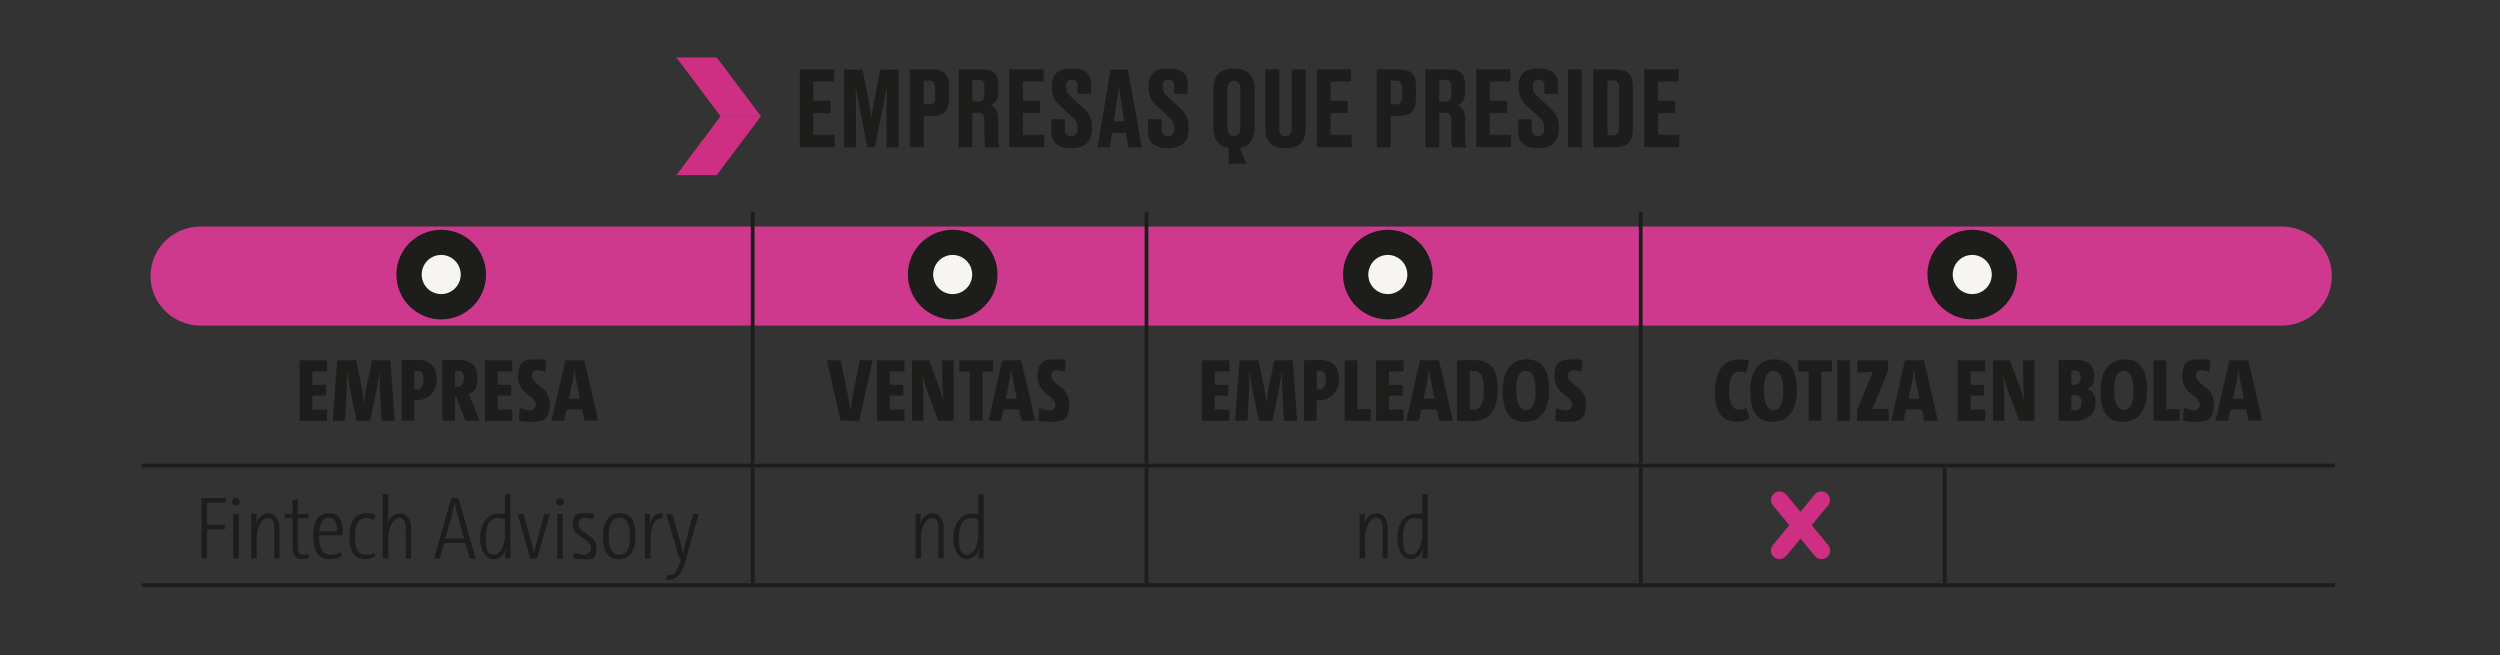 <svg xmlns="http://www.w3.org/2000/svg" xmlns:xlink="http://www.w3.org/1999/xlink" viewBox="0 0 1857.4 487"><rect x="0" y="0" width="1857.4" height="487" fill="#333333" stroke="none"/><defs><clipPath id="clippath"><path d="M11 89.8h1822.3v163.3H11z" class="cls-1"/></clipPath><clipPath id="clippath-1"><path d="M5.5-1194.8h1970.4v2547.5H5.5z" class="cls-1"/></clipPath><clipPath id="clippath-2"><path d="M16.6 86.7h1805v161.7H16.6z" class="cls-1"/></clipPath><linearGradient id="Degradado_sin_nombre_2" x1="310.8" x2="322" y1="740.6" y2="740.6" data-name="Degradado sin nombre 2" gradientTransform="matrix(137.2 0 0 -137.2 -42222.3 102406.6)" gradientUnits="userSpaceOnUse"><stop offset="0" stop-color="#fff"/><stop offset="1"/></linearGradient><linearGradient xlink:href="#Degradado_sin_nombre_2" id="Degradado_sin_nombre_2-2" x1="295" x2="306.1" y1="753.3" y2="753.3" data-name="Degradado sin nombre 2" gradientTransform="matrix(137.2 0 0 -137.2 -40048.5 103466.2)"/><filter id="luminosity-noclip" width="2137.4" height="3273.1" x="-68.6" y="-875.7" color-interpolation-filters="sRGB" filterUnits="userSpaceOnUse"><feFlood flood-color="#fff" result="bg"/><feBlend in="SourceGraphic" in2="bg"/></filter><filter id="luminosity-noclip-2" width="1970.4" height="2547.5" x="5.5" y="-1194.8" color-interpolation-filters="sRGB" filterUnits="userSpaceOnUse"><feFlood flood-color="#fff" result="bg"/><feBlend in="SourceGraphic" in2="bg"/></filter><mask id="mask" width="2137.4" height="3273.1" x="-68.6" y="-875.7" maskUnits="userSpaceOnUse"><g style="filter:url(#luminosity-noclip)"><path d="M-68.6-875.7h2137.4v3273.1H-68.6z" style="fill:url(#Degradado_sin_nombre_2)"/></g></mask><mask id="mask-1" width="1970.4" height="2547.5" x="5.5" y="-1194.8" maskUnits="userSpaceOnUse"><g style="filter:url(#luminosity-noclip-2)"><path d="M5.5-1194.8h1970.4v2547.5H5.5z" style="fill:url(#Degradado_sin_nombre_2-2)"/></g></mask><style>.cls-1{fill:none}.cls-3{fill:#cf2f83}.cls-6{fill:#f7f5f2}.cls-7{fill:#1d1d1b}</style></defs><g id="Capa_3" style="mask:url(#mask)"><g style="clip-path:url(#clippath)"><path d="M1695.2 241.9H149.1c-20.6 0-37.3-16.5-37.3-36.8s16.7-36.8 37.3-36.8h1546.1c20.6 0 37.3 16.5 37.3 36.8s-16.7 36.8-37.3 36.8" style="fill:#cf398d"/></g></g><g id="Capa_1"><g style="clip-path:url(#clippath-1)"><path d="M327.8 237.3c18.4 0 33.3-14.9 33.3-33.3s-14.9-33.3-33.3-33.3-33.3 14.9-33.3 33.3 14.9 33.3 33.3 33.3" class="cls-7"/><path d="M327.8 218.5c8 0 14.5-6.5 14.5-14.5s-6.5-14.6-14.5-14.6-14.5 6.5-14.5 14.6 6.5 14.5 14.5 14.5" class="cls-6"/><path d="M707.8 237.3c18.4 0 33.3-14.9 33.3-33.3s-14.9-33.3-33.3-33.3-33.3 14.9-33.3 33.3 14.9 33.3 33.3 33.3" class="cls-7"/><path d="M707.8 218.5c8 0 14.5-6.5 14.5-14.5s-6.5-14.6-14.5-14.6-14.5 6.5-14.5 14.6 6.5 14.5 14.5 14.5" class="cls-6"/><path d="M1031.1 237.3c18.4 0 33.3-14.9 33.3-33.3s-14.9-33.3-33.3-33.3-33.3 14.9-33.3 33.3 14.9 33.3 33.3 33.3" class="cls-7"/><path d="M1031.1 218.5c8 0 14.5-6.5 14.5-14.5s-6.5-14.6-14.5-14.6-14.5 6.5-14.5 14.6 6.5 14.5 14.5 14.5" class="cls-6"/><path d="M1465.3 237.3c18.4 0 33.3-14.9 33.3-33.3s-14.9-33.3-33.3-33.3-33.3 14.9-33.3 33.3 14.9 33.3 33.3 33.3" class="cls-7"/><path d="M1465.3 218.5c8 0 14.5-6.5 14.5-14.5s-6.5-14.6-14.5-14.6-14.5 6.5-14.5 14.6 6.5 14.5 14.5 14.5" class="cls-6"/></g><path d="M557.8 347.3h2.8v86h-2.8zM850.4 347.3h2.8v86h-2.8zM1217.6 347.3h2.8v86h-2.8zM1443.4 347.3h2.8v86h-2.8zM557.8 157.2h2.8v187.3h-2.8zM850.4 157.2h2.8v187.3h-2.8zM1217.6 157.2h2.8v187.3h-2.8zM105.4 344.5h453.8v2.8H105.4z" class="cls-7"/><path d="M559.1 344.5h292.7v2.8H559.1zM851.8 344.5h367.1v2.8H851.8zM1218.9 344.5h225.9v2.8h-225.9z" class="cls-7"/><path d="M1444.8 344.5h289.9v2.8h-289.9zM105.4 433.3h453.8v2.8H105.4z" class="cls-7"/><path d="M559.1 433.3h292.7v2.8H559.1zM851.8 433.3h367.1v2.8H851.8zM1218.9 433.3h225.9v2.8h-225.9z" class="cls-7"/><path d="M1444.8 433.3h289.9v2.8h-289.9zM619.6 51.6v9h-15.3v14.3H617v9.2h-12.7v16h15.8v9.2h-25.9V51.5h25.4ZM649.8 109.4h-5.4L639 81.9c-1.6-8.4-2.5-13.2-3.3-18.2.2 6.4.2 11.8.2 20.1v25.7h-8.8V51.7h13.8l4 20.6c1.3 6.8 1.9 10.6 2.6 15 .7-4.4 1.2-8.2 2.5-15l4-20.6h13.6v57.8h-9V83.8c0-8.2.2-13.6.3-20.1-.9 4.8-1.8 9.9-3.3 17.6l-5.6 28.1ZM686.3 86.1v23.3H676V51.6h16.6c8.4 0 12.5 3.1 12.5 12.4v9.5c0 8.8-4.4 12.7-12.5 12.7h-6.2Zm0-8.6h3.7c3.6 0 4.8-1.3 4.8-6.1V66c0-4.7-1.2-6.1-4.8-6.1h-3.7zM722.4 109.4h-10.2V51.6h18.2c7.5 0 11.2 3.3 11.2 11v6.3c0 6.1-3.2 8.6-5.8 9.3 3 1.2 5.8 3.7 5.8 9.6v14.7c0 3 .4 5.3.9 6.6v.4h-10.1c-.5-.9-1-2.6-1-6.6V89.5c0-4-1.3-5.7-4.7-5.7h-4.3v25.7Zm0-33.9h4.3c3.5 0 4.7-2 4.7-5.8v-5c0-4-1.2-5.4-4.7-5.4h-4.3zM775.3 51.6v9H760v14.3h12.7v9.2H760v16h15.8v9.2h-25.9V51.5h25.4ZM781.1 98.4v-9.8h10.1v7.9c0 3.2 1.7 4.7 4.7 4.7s4.6-1.9 4.6-5.6V95c0-3.8-1.2-5.8-4.4-8.6l-7.5-6.8c-4.6-4.1-7.1-7.9-7.1-14.3v-1.6c0-8.7 4.9-12.8 14.1-12.8h1.6c8.5 0 13.4 3.7 13.4 11.2v7.6h-10v-5.6c0-3.5-1.4-4.9-4.2-4.9s-4.4 1.4-4.4 4.7v.6c0 3.3 1.1 5.1 4.3 7.9l7.5 6.8c5.2 4.7 7.5 8.2 7.5 15.1v1.6c0 7.9-4.1 14.1-14.5 14.1h-1.7c-9 0-13.9-4.3-13.9-11.7ZM836.7 98.8h-10.6l-1.6 10.7h-9.1l9.7-57.8H838l10.3 57.8h-10l-1.7-10.7Zm-9.2-8.7h7.8l-2.1-13c-1-6.4-1.6-10.6-1.8-13.8-.3 3.3-.9 7.6-1.9 13.8zM852.9 98.4v-9.8H863v7.9c0 3.2 1.7 4.7 4.7 4.7s4.6-1.9 4.6-5.6V95c0-3.8-1.2-5.8-4.4-8.6l-7.5-6.8c-4.6-4.1-7.1-7.9-7.1-14.3v-1.6c0-8.7 4.9-12.8 14.1-12.8h1.6c8.5 0 13.4 3.7 13.4 11.2v7.6h-10v-5.6c0-3.5-1.4-4.9-4.2-4.9s-4.4 1.4-4.4 4.7v.6c0 3.3 1.1 5.1 4.3 7.9l7.5 6.8c5.2 4.7 7.5 8.2 7.5 15.1v1.6c0 7.9-4.1 14.1-14.5 14.1h-1.7c-9 0-13.9-4.3-13.9-11.7ZM912.8 109.9c-7.8-1.1-11.3-6.4-11.3-15.5V66.5c0-9.9 4.5-15.5 14.5-15.5h1.6c10.3 0 14.5 5.7 14.5 15.5v28c0 8.9-3.6 14.2-11 15.5l5.2 11.6h-13.5V110Zm8.8-43.3c0-4.8-1.9-6.6-4.9-6.6s-4.8 1.8-4.8 6.6v27.9c0 4.4 1.6 6.5 4.9 6.5s4.8-2.2 4.8-6.5zM954.2 110.1c-10.3 0-14.1-5.8-14.1-14.2V51.6h10.4v44.2c0 3.3 1.3 5.4 4.5 5.4s4.6-2 4.6-5.4V51.6H970v44.3c0 8.2-3.8 14.2-14.2 14.2h-1.7ZM1003.8 51.6v9h-15.3v14.3h12.7v9.2h-12.7v16h15.8v9.2h-25.9V51.5h25.4ZM1033.2 86.1v23.3h-10.3V51.6h16.6c8.4 0 12.5 3.1 12.5 12.4v9.5c0 8.8-4.4 12.7-12.5 12.7h-6.2Zm0-8.6h3.7c3.6 0 4.8-1.3 4.8-6.1V66c0-4.7-1.2-6.1-4.8-6.1h-3.7zM1069.3 109.4h-10.2V51.6h18.2c7.5 0 11.2 3.3 11.2 11v6.3c0 6.1-3.2 8.6-5.8 9.3 3 1.2 5.8 3.7 5.8 9.6v14.7c0 3 .4 5.3.9 6.6v.4h-10.1c-.5-.9-1-2.6-1-6.6V89.5c0-4-1.3-5.7-4.7-5.7h-4.3v25.7Zm0-33.9h4.3c3.5 0 4.7-2 4.7-5.8v-5c0-4-1.2-5.4-4.7-5.4h-4.3zM1122.2 51.6v9h-15.3v14.3h12.7v9.2h-12.7v16h15.8v9.2h-25.9V51.5h25.4ZM1127.9 98.4v-9.8h10.1v7.9c0 3.2 1.7 4.7 4.7 4.7s4.6-1.9 4.6-5.6V95c0-3.8-1.2-5.8-4.4-8.6l-7.5-6.8c-4.6-4.1-7.1-7.9-7.1-14.3v-1.6c0-8.7 4.9-12.8 14.1-12.8h1.6c8.5 0 13.4 3.7 13.4 11.2v7.6h-10v-5.6c0-3.5-1.4-4.9-4.2-4.9s-4.4 1.4-4.4 4.7v.6c0 3.3 1.1 5.1 4.3 7.9l7.5 6.8c5.2 4.7 7.5 8.2 7.5 15.1v1.6c0 7.9-4.1 14.1-14.5 14.1h-1.7c-9 0-13.9-4.3-13.9-11.7ZM1175.3 109.4H1165V51.6h10.3zM1183.8 51.6h16.3c9.3 0 13.1 3.7 13.1 13.3v30.9c0 9.3-3.7 13.6-13.1 13.6h-16.3zm10.4 49h3.7c3.7 0 5-2 5-6.1V65.8c0-4.2-1.2-6.1-4.8-6.1h-3.8v40.8ZM1247.1 51.6v9h-15.3v14.3h12.7v9.2h-12.7v16h15.8v9.2h-25.9V51.5h25.4ZM222.6 312.6v-44.9H243v8.3h-10.9v9.9h10.1v8h-10.1v10.4H243v8.4h-20.4ZM283.5 312.6l-1.3-25c-.3-4-.1-7.8-.1-11.7h-.1c-.6 3.9-1.1 7.5-1.7 10.7l-5.3 26h-10.1l-5.3-26c-.6-3-1.1-6.7-1.7-10.7h-.2c.1 4.3.1 7.9 0 11.7l-1.3 25h-9.2l3.3-44.9h14.1l4.5 21.9c.6 3.5 1 6.9 1.3 10.4.4-3.6.8-7 1.5-10.4l4.5-21.9H290l3.3 44.9zM298.4 312.6v-44.9c3 0 7.4-.3 11.8-.3 9.7 0 14.2 5.3 14.2 14.4s-6.2 15.6-15 15.6h-1.6v15.2h-9.5Zm9.5-23.3c.5 0 1.1.1 1.8.1 3.2 0 4.9-2.4 4.9-7.2s-1.5-6.7-4.8-6.7h-1.9v13.7ZM345.7 312.6l-6.7-17.8h-.9v17.8h-9.5v-44.9c3.3-.2 7.5-.3 11.7-.3 9.3 0 14.4 3.9 14.4 13.4s-2.8 10.3-6.7 11.9c.8 1.7 1.6 3.5 2.3 5.1l6.1 14.7h-10.6Zm-7.6-25.3c.3 0 1.2.1 1.7.1 3.1 0 4.9-2.1 4.9-6.1s-1.3-5.9-4.7-5.9h-1.9v11.8ZM360.2 312.6v-44.9h20.4v8.3h-10.9v9.9h10.1v8h-10.1v10.4h10.9v8.4h-20.4ZM405.1 276.2c-2-.7-3.9-1.1-5.9-1.1-2.9 0-4.2 1.5-4.2 4.1 0 6.7 13.4 7.9 13.4 20.6s-5.5 13.6-13.9 13.6-6.4-.5-9.1-1.1l.8-9.2c2.3 1.1 5.3 1.8 7.6 1.8s4.3-1.5 4.3-4.2c0-6.9-13.2-8.1-13.2-20.6s5.6-13.1 13.7-13.1 4.9.3 7.3.9l-.8 8.4ZM432.5 304.2h-11.6l-1.8 8.4h-9.3l10.2-44.9h14.1l10.4 44.9h-10.2zm-10-8h8.3l-2.5-12.1c-.7-3.7-1.3-6.9-1.5-9.7h-.1c-.3 2.7-.7 6-1.5 9.7l-2.6 12.1ZM638.5 312.6h-14l-10.1-44.9h10.2l5.5 26.7c.7 3.9 1.3 7.6 1.7 10.5.3-2.9 1-6.7 1.7-10.6l5.3-26.6h9.5l-9.9 44.9ZM651.6 312.6v-44.9H672v8.3h-10.9v9.9h10.1v8h-10.1v10.4H672v8.4h-20.4ZM697.1 312.6l-8.2-22.3c-1.7-4.5-2.8-8.4-3.5-12h-.2c.5 4.3.9 12.2.9 20.3v14h-8.5v-44.9h12.7l7 18.8c1.7 4.5 2.9 8.4 3.6 12h.1c-.4-4.3-.9-12.2-.9-20.2v-10.6h8.4v44.9h-11.6ZM730 276.1v36.5h-9.5v-36.5h-7.7v-8.4h25v8.4zM757.1 304.2h-11.6l-1.8 8.4h-9.3l10.2-44.9h14.1l10.4 44.9h-10.2zm-10-8h8.3l-2.5-12.1c-.7-3.7-1.3-6.9-1.5-9.7h-.1c-.3 2.7-.7 6-1.5 9.7l-2.6 12.1ZM791.1 276.2c-2-.7-3.9-1.1-5.9-1.1-2.9 0-4.2 1.5-4.2 4.1 0 6.7 13.4 7.9 13.4 20.6s-5.5 13.6-13.9 13.6-6.4-.5-9.1-1.1l.8-9.2c2.3 1.1 5.3 1.8 7.6 1.8s4.3-1.5 4.3-4.2c0-6.9-13.2-8.1-13.2-20.6s5.6-13.1 13.7-13.1 4.9.3 7.3.9l-.8 8.4ZM893 312.6v-44.9h20.4v8.3h-10.9v9.9h10.1v8h-10.1v10.4h10.9v8.4H893ZM953.9 312.6l-1.3-25c-.3-4-.1-7.8-.1-11.7h-.1c-.6 3.9-1.1 7.5-1.7 10.7l-5.3 26h-10.1l-5.3-26c-.6-3-1.1-6.7-1.7-10.7h-.2c.1 4.3.1 7.9 0 11.7l-1.3 25h-9.2l3.3-44.9H935l4.5 21.9c.6 3.5 1 6.9 1.3 10.4.4-3.6.8-7 1.5-10.4l4.5-21.9h13.6l3.3 44.9zM968.8 312.6v-44.9c3 0 7.4-.3 11.8-.3 9.7 0 14.2 5.3 14.2 14.4s-6.2 15.6-15 15.6h-1.6v15.2h-9.5Zm9.5-23.3c.5 0 1.1.1 1.8.1 3.2 0 4.9-2.4 4.9-7.2s-1.5-6.7-4.8-6.7h-1.9v13.7ZM999 312.6v-44.9h9.5V304h9.9v8.6zM1022.4 312.6v-44.9h20.4v8.3h-10.9v9.9h10.1v8h-10.1v10.4h10.9v8.4h-20.4ZM1067.5 304.2h-11.6l-1.8 8.4h-9.3l10.2-44.9h14.1l10.4 44.9h-10.2zm-10-8h8.3l-2.5-12.1c-.7-3.7-1.3-6.9-1.5-9.7h-.1c-.3 2.7-.7 6-1.5 9.7l-2.6 12.1ZM1082.5 267.8c2.8-.1 7.7-.3 11.8-.3 11.8 0 18.4 4.7 18.4 22s-7.5 23.4-19 23.4-7.7-.2-11.3-.4v-44.7Zm9.5 36.4c.7.1 1.7.3 2.7.3 4.8 0 7.8-3.7 7.8-14.5s-2.3-14.4-7.8-14.4-2 0-2.7.2zM1133 313.4c-12.4 0-16.6-9.1-16.6-22.8s5.5-23.6 18-23.6 16.6 9.1 16.6 22.8-5.5 23.6-18 23.6m.7-37.9c-4.9 0-7.2 4.7-7.2 14.3s2.5 14.8 7.2 14.8 7.2-4.6 7.2-14.3-2.5-14.8-7.2-14.8M1175 276.2c-2-.7-3.9-1.1-5.9-1.1-2.9 0-4.2 1.5-4.2 4.1 0 6.7 13.4 7.9 13.4 20.6s-5.5 13.6-13.9 13.6-6.4-.5-9.1-1.1l.8-9.2c2.3 1.1 5.3 1.8 7.6 1.8s4.3-1.5 4.3-4.2c0-6.9-13.2-8.1-13.2-20.6s5.6-13.1 13.7-13.1 4.9.3 7.3.9l-.8 8.4ZM1299.7 311.1c-2.5 1.3-5.6 2.2-9.3 2.2-12.3 0-16.3-8.6-16.3-22.2s5.7-24 17.2-24 5.9.7 8.1 1.5l-2.1 8.6c-1.5-.7-3.3-1.2-5.1-1.2-5.2 0-7.5 5.1-7.5 14.2s2.3 14.1 7.2 14.1 4.1-.6 5.7-1.5zM1317 313.4c-12.4 0-16.6-9.1-16.6-22.8s5.5-23.6 18-23.6 16.6 9.1 16.6 22.8-5.5 23.6-18 23.6m.7-37.9c-4.9 0-7.2 4.7-7.2 14.3s2.5 14.8 7.2 14.8 7.2-4.6 7.2-14.3-2.5-14.8-7.2-14.8M1353.2 276.1v36.5h-9.5v-36.5h-7.7v-8.4h25v8.4zM1365 312.6v-44.9h9.5v44.9zM1379.7 312.6v-7.7l10-24.5 1.7-4.1c-1.7.1-4 .3-6.1.3h-5.3v-8.9h22.8v7.6l-10.4 25.3-1.4 3.4c1.5-.2 3.9-.3 6.7-.3h5.5v9h-23.5ZM1427.8 304.2h-11.6l-1.8 8.4h-9.3l10.2-44.9h14.1l10.4 44.9h-10.2zm-10-8h8.3l-2.5-12.1c-.7-3.7-1.3-6.9-1.5-9.7h-.1c-.3 2.7-.7 6-1.5 9.7l-2.6 12.1ZM1454.5 312.6v-44.9h20.4v8.3H1464v9.9h10.1v8H1464v10.4h10.9v8.4h-20.4ZM1500.1 312.6l-8.2-22.3c-1.7-4.5-2.8-8.4-3.5-12h-.2c.5 4.3.9 12.2.9 20.3v14h-8.5v-44.9h12.7l7 18.8c1.7 4.5 2.9 8.4 3.6 12h.1c-.4-4.3-.9-12.2-.9-20.2v-10.6h8.4v44.9h-11.6ZM1529.4 267.7c3.5-.1 8.6-.3 12.7-.3 9.8 0 13.7 4.3 13.7 11.8s-1.4 7.5-5.2 9.5c4.5 1.7 6.3 5.2 6.3 9.9 0 7.9-4.8 14.1-15.7 14.1s-5.9-.1-11.8-.1zm9.5 18.2h2.3c3.1 0 4.7-1.9 4.7-5.5s-1.5-5.2-4.5-5.2h-2.5v10.6Zm0 18.8c.9 0 1.9.1 2.8.1 3.2 0 4.9-2.1 4.9-5.7s-1.6-5.6-5.4-5.6h-2.3v11.1ZM1577.2 313.4c-12.4 0-16.6-9.1-16.6-22.8s5.5-23.6 18-23.6 16.6 9.1 16.6 22.8-5.5 23.6-18 23.6m.7-37.9c-4.9 0-7.2 4.7-7.2 14.3s2.5 14.8 7.2 14.8 7.2-4.6 7.2-14.3-2.5-14.8-7.2-14.8M1600 312.6v-44.9h9.5V304h9.9v8.6zM1641.5 276.2c-2-.7-3.9-1.1-5.9-1.1-2.9 0-4.2 1.5-4.2 4.1 0 6.7 13.4 7.9 13.4 20.6s-5.5 13.6-13.9 13.6-6.4-.5-9.1-1.1l.8-9.2c2.3 1.1 5.3 1.8 7.6 1.8s4.3-1.5 4.3-4.2c0-6.9-13.2-8.1-13.2-20.6s5.6-13.1 13.7-13.1 4.9.3 7.3.9l-.8 8.4ZM1668.8 304.2h-11.6l-1.8 8.4h-9.3l10.2-44.9h14.1l10.4 44.9h-10.2zm-10-8h8.3l-2.5-12.1c-.7-3.7-1.3-6.9-1.5-9.7h-.1c-.3 2.7-.7 6-1.5 9.7l-2.6 12.1ZM153.8 373.4v16.7H167v3.3h-13.2v21.5h-4.1V370h18v3.4zM178.1 372.8c0 1.6-1.3 2.9-2.9 2.9s-2.8-1.3-2.8-2.9 1.3-2.8 2.9-2.8 2.8 1.3 2.8 2.8m-4.8 42.2v-33.1h4.1V415zM203.8 415v-22c0-5.3-1.2-8.3-4.9-8.3s-8.1 6-8.1 14v16.2h-4.1v-33.1h3.9c0 3.3-.3 5.6-.7 7.7 1.5-4.7 4.8-8.2 9.5-8.2s8.2 4.4 8.2 10.4v23.2h-4ZM229.4 414.5c-1.4.5-3.2.9-5 .9-5.1 0-7.1-2.9-7.1-9.6v-20.7h-5.7v-3.2h5.7v-10.1l4-1.1v11.2h7.9v3.2h-7.9V405c0 5.6 1 7.1 3.9 7.1s2.5-.3 3.7-.7zM254.2 413.2c-2.7 1.4-5.7 2.3-9.2 2.3-7.9 0-12.2-5.1-12.2-17s3.9-17.2 11.8-17.2 10 6.3 10 13.5v2.9H237v.7c0 9.9 3 13.7 8.6 13.7s5.3-.7 7.3-2l1.2 3.1Zm-17.1-18.5h13.4c0-6.4-1.9-10.2-6.3-10.2s-6.7 4.8-7.1 10.2M279 413.4c-2.3 1.2-4.7 2.1-7.8 2.1-5.9 0-11.6-3.5-11.6-16s4.2-18.1 12.6-18.1 4.7.5 6.6 1.4l-1.2 3.5c-1.6-.9-3.6-1.5-5.7-1.5-5.5 0-8.1 5.1-8.1 13.9s1.5 13.5 8 13.5 4.1-.6 6.1-1.7l1.1 3.1ZM301.5 415v-21.8c0-5.5-1.2-8.4-4.9-8.4s-8.1 6-8.1 14V415h-4.1v-47.9h4.1v15.2c0 2.7-.3 5-.7 7.3 1.4-4.7 4.7-8.2 9.5-8.2s8.1 4.4 8.1 10.4V415h-4ZM345.8 403.5h-15.9l-3.2 11.5h-4.2l12.8-44.9h5.3l12.8 44.9h-4.5l-3.2-11.5Zm-15-3.4h14l-4.7-17.2c-1-3.5-1.7-6.1-2.3-9.1-.6 2.9-1.3 5.5-2.2 9.1zM375.2 415c0-2.1.3-5.3.7-7.7h-.1c-1.3 5.1-4.8 8.2-9.4 8.2s-9.7-5.3-9.7-15.7 5.1-18.2 13.6-18.2 3.1 0 4.9.3V367h4v47.9h-3.9Zm-.1-29.2q-2.7-.9-5.1-.9c-5.9 0-9.1 4.2-9.1 14.7s1.9 12.5 6.2 12.5 8.1-6.1 8.1-15.1v-11.3ZM399.1 415H394l-9.5-33.1h4.5l5.8 21.2c.6 2.5 1.4 5.7 1.9 8.2.5-2.5 1.3-5.7 2-8.2l5.7-21.2h4.2L399 415ZM418.9 372.8c0 1.6-1.3 2.9-2.9 2.9s-2.8-1.3-2.8-2.9 1.3-2.8 2.9-2.8 2.8 1.3 2.8 2.8M414 415v-33.1h4.1V415zM440.5 385.7c-1.5-.5-3.7-1-5.5-1-3.5 0-5.3 1.9-5.3 4.9 0 7.3 13.4 6.9 13.4 17.2s-3.7 8.7-10.1 8.7-5-.5-7.3-1.1l.8-3.8c2.4 1.1 5.1 1.6 7 1.6 3.6 0 5.5-2 5.5-5.1 0-7.9-13.3-7.5-13.3-17.2s3.5-8.5 9.8-8.5 4 .3 5.9.8l-.8 3.5ZM459.6 415.5c-7.5 0-11.6-5.1-11.6-16.8s4.7-17.4 12.6-17.4 11.6 5.1 11.6 16.8-4.7 17.4-12.6 17.4m.5-30.9c-4.8 0-7.9 4.3-7.9 13.6s2.5 14 7.9 14 7.9-4.3 7.9-13.6-2.5-14-7.9-14M492.3 385.4c-5.7-1.3-9 5.3-9 16.4V415h-4.1v-33.1h3.9c0 2.3-.3 5.9-.7 8.6h.1c1.1-4.8 3.9-10.1 9.9-9.1l-.2 3.9ZM509.7 415.5c-3.1 11.1-6.7 15.2-12.8 15.2H495l.3-3.3h1.3c4.3 0 6.1-1.7 9-11.1l.4-1.3h-1.2l-9.8-33.1h4.5l6.1 21.2c.6 2.5 1.4 5.7 1.9 8.2.5-2.5 1.3-5.7 1.9-8.2l5.5-21.2h4.2zM697.3 415v-22c0-5.3-1.2-8.3-4.9-8.3s-8.1 6-8.1 14v16.2h-4.1v-33.1h3.9c0 3.3-.3 5.6-.7 7.7 1.5-4.7 4.8-8.2 9.5-8.2s8.2 4.4 8.2 10.4v23.2h-4ZM726.8 415c0-2.1.3-5.3.7-7.7h-.1c-1.3 5.1-4.8 8.2-9.4 8.2s-9.7-5.3-9.7-15.7 5.1-18.2 13.6-18.2 3.1 0 4.9.3V367h4v47.9h-3.9Zm-.1-29.2q-2.7-.9-5.1-.9c-5.9 0-9.1 4.2-9.1 14.7s1.9 12.5 6.2 12.5 8.1-6.1 8.1-15.1v-11.3ZM1027.2 415v-22c0-5.3-1.2-8.3-4.9-8.3s-8.1 6-8.1 14v16.2h-4.1v-33.1h3.9c0 3.3-.3 5.6-.7 7.7 1.5-4.7 4.8-8.2 9.5-8.2s8.2 4.4 8.2 10.4v23.2h-4ZM1056.7 415c0-2.1.3-5.3.7-7.7h-.1c-1.3 5.1-4.8 8.2-9.4 8.2s-9.7-5.3-9.7-15.7 5.1-18.2 13.6-18.2 3.1 0 4.9.3V367h4v47.9h-3.9Zm-.1-29.2q-2.7-.9-5.1-.9c-5.9 0-9.1 4.2-9.1 14.7s1.9 12.5 6.2 12.5 8.1-6.1 8.1-15.1v-11.3Z" class="cls-7"/><path d="M1353.3 415.4c-1.8 0-3.7-.8-4.9-2.3l-31.1-37.5c-2.3-2.7-1.9-6.7.8-9s6.7-1.9 9 .8l31.1 37.5c2.3 2.7 1.9 6.7-.8 9-1.2 1-2.6 1.5-4.1 1.5" class="cls-3"/><path d="M1322.1 415.4c-1.4 0-2.9-.5-4.1-1.5-2.7-2.2-3.1-6.3-.8-9l31.1-37.5c2.2-2.7 6.3-3.1 9-.8 2.7 2.2 3.1 6.3.8 9l-31.1 37.5c-1.3 1.5-3.1 2.3-4.9 2.3M502.5 42.7l32.9 43.7h30l-32.9-43.7z" class="cls-3"/><path d="m502.5 130.1 32.9-43.8h30l-32.9 43.8z" class="cls-3"/></g></svg>